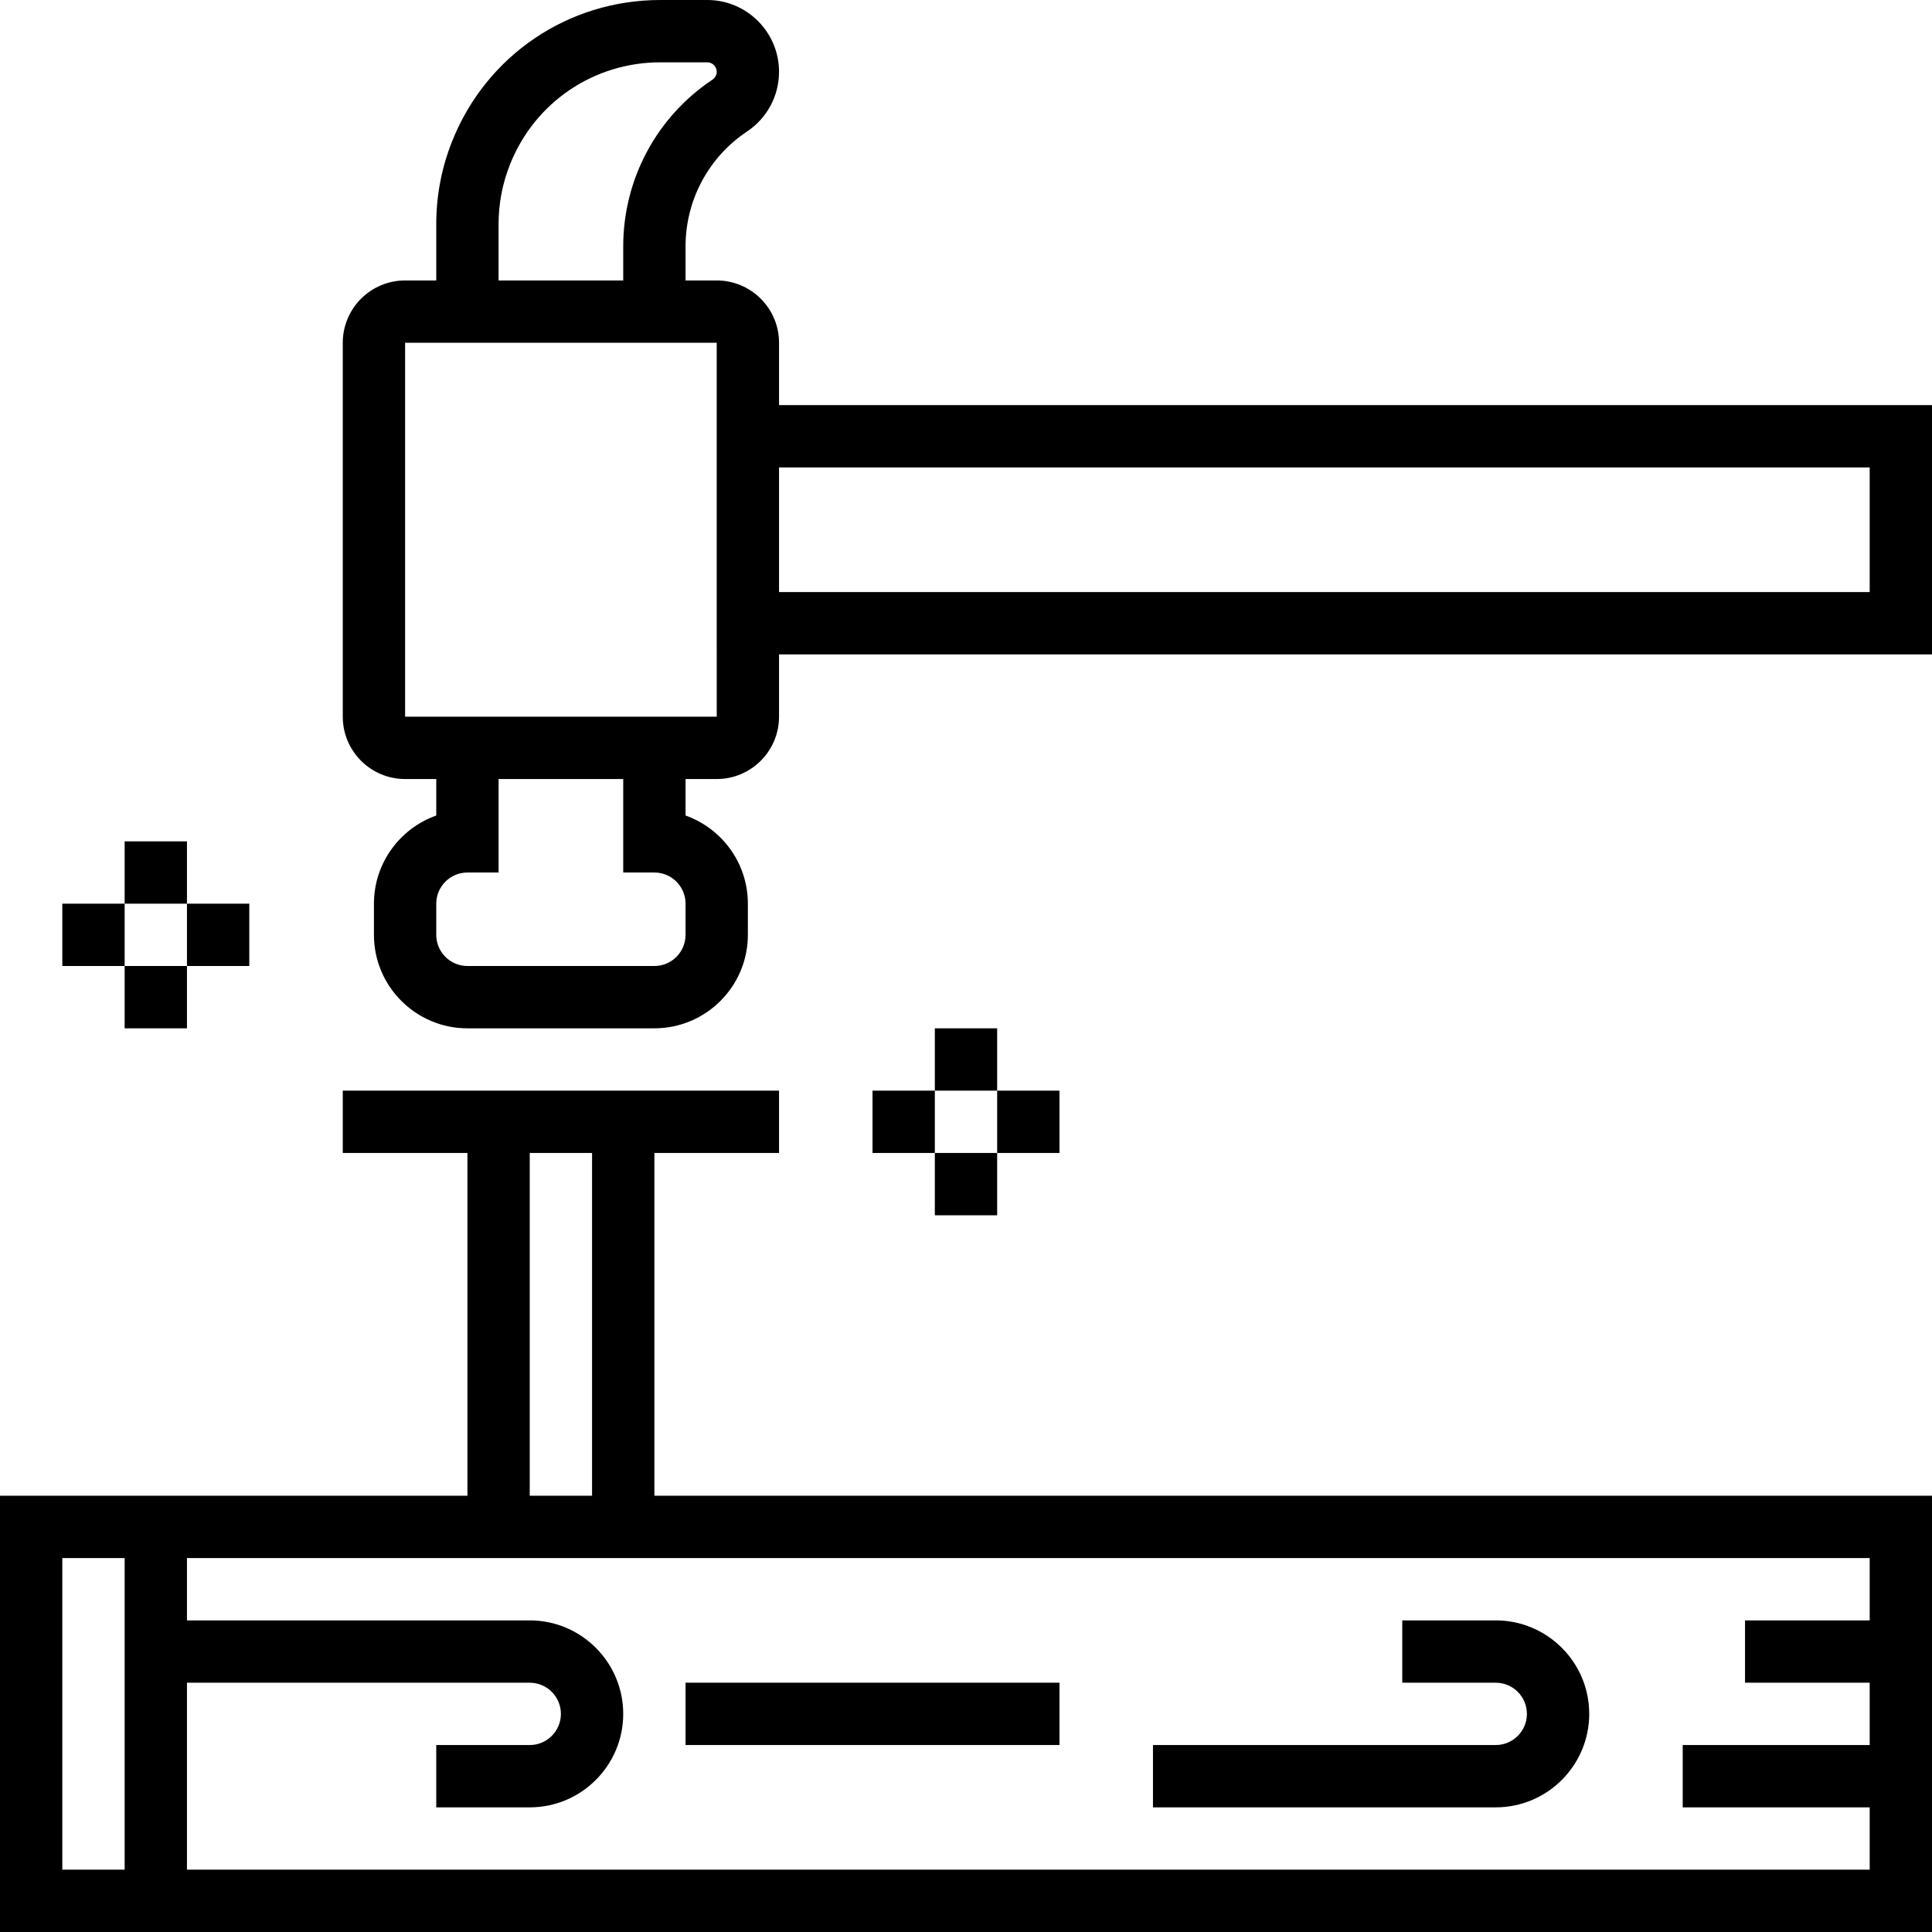 <?xml version="1.0" encoding="iso-8859-1"?>
<!-- Generator: Adobe Illustrator 19.0.0, SVG Export Plug-In . SVG Version: 6.00 Build 0)  -->
<svg version="1.1" id="Capa_1" xmlns="http://www.w3.org/2000/svg" xmlns:xlink="http://www.w3.org/1999/xlink" x="0px" y="0px"
	 viewBox="0 0 496 496" style="enable-background:new 0 0 496 496;" xml:space="preserve">
<g>
	<g>
		<g>
			<path d="M200,104V88c0-8.824-7.176-16-16-16h-8v-8.736c0-11.888,5.904-22.92,15.8-29.512c5.136-3.424,8.2-9.16,8.2-15.328
				C200,8.264,191.736,0,181.576,0h-12.04c-23.664,0-44.632,14.2-53.424,36.168C113.384,42.992,112,50.184,112,57.536V72h-8
				c-8.824,0-16,7.176-16,16v96c0,8.824,7.176,16,16,16h8v9.368c-9.312,3.304-16,12.2-16,22.632v8c0,13.232,10.768,24,24,24h48
				c13.232,0,24-10.768,24-24v-8c0-10.432-6.688-19.328-16-22.632V200h8c8.824,0,16-7.176,16-16v-16h296v-64H200z M128,57.536
				c0-5.312,1-10.496,2.976-15.424C137.32,26.248,152.464,16,169.536,16h12.04c1.336,0,2.424,1.088,2.424,2.424
				c0,0.816-0.408,1.568-1.08,2.016C168.568,30.008,160,46.016,160,63.264V72h-32V57.536z M176,240c0,4.408-3.584,8-8,8h-48
				c-4.416,0-8-3.592-8-8v-8c0-4.408,3.584-8,8-8h8v-24h32v24h8c4.416,0,8,3.592,8,8V240z M184.008,184H104V88h80v16v64h0.008V184z
				 M480,152H200v-32h280V152z"/>
			<path d="M168,296h32v-16H88v16h32v88H0v112h496V384H168V296z M136,296h16v88h-16V296z M32,480H16v-80h16V480z M480,400v16h-32v16
				h32v16h-48v16h48v16H48v-48h88c4.416,0,8,3.592,8,8c0,4.408-3.584,8-8,8h-24v16h24c13.232,0,24-10.768,24-24s-10.768-24-24-24H48
				v-16H480z"/>
			<rect x="176" y="432" width="96" height="16"/>
			<path d="M408,440c0-13.232-10.768-24-24-24h-24v16h24c4.416,0,8,3.592,8,8c0,4.408-3.584,8-8,8h-88v16h88
				C397.232,464,408,453.232,408,440z"/>
			<rect x="32" y="216" width="16" height="16"/>
			<rect x="32" y="248" width="16" height="16"/>
			<rect x="48" y="232" width="16" height="16"/>
			<rect x="16" y="232" width="16" height="16"/>
			<rect x="240" y="264" width="16" height="16"/>
			<rect x="240" y="296" width="16" height="16"/>
			<rect x="256" y="280" width="16" height="16"/>
			<rect x="224" y="280" width="16" height="16"/>
		</g>
	</g>
</g>
<g>
</g>
<g>
</g>
<g>
</g>
<g>
</g>
<g>
</g>
<g>
</g>
<g>
</g>
<g>
</g>
<g>
</g>
<g>
</g>
<g>
</g>
<g>
</g>
<g>
</g>
<g>
</g>
<g>
</g>
</svg>
